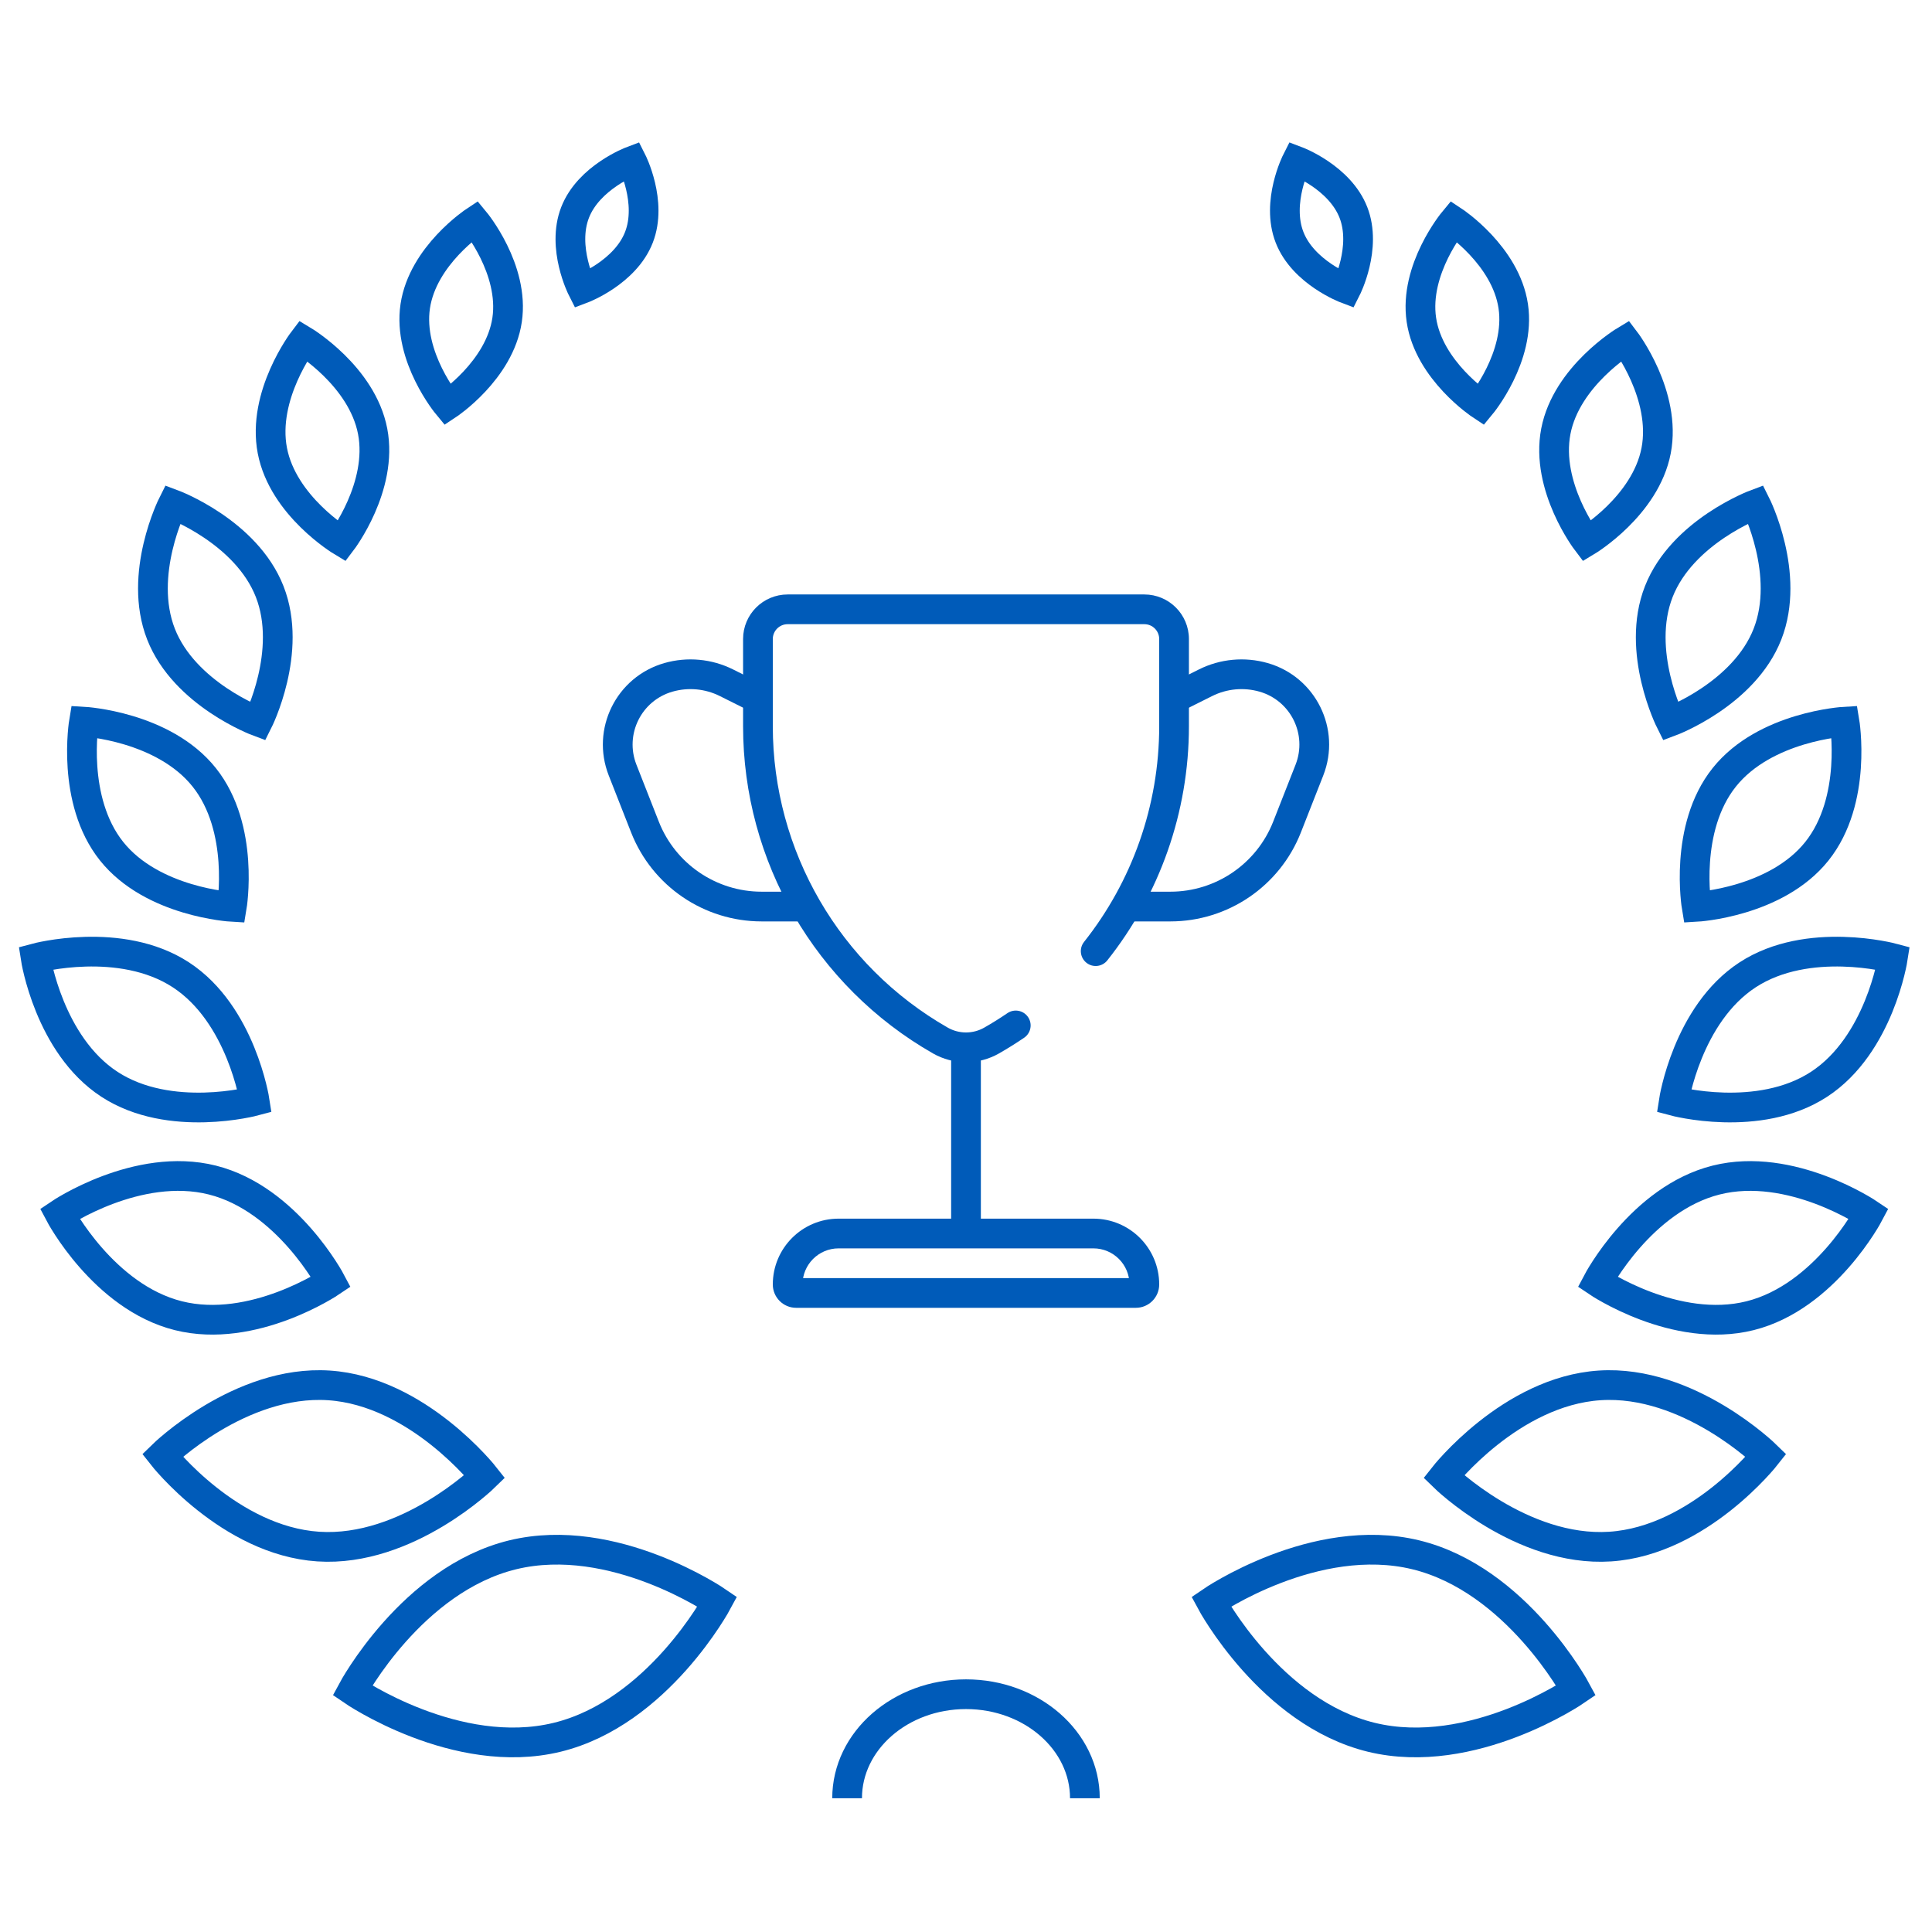 <svg width="130" height="130" viewBox="0 0 130 130" fill="none" xmlns="http://www.w3.org/2000/svg">
<path d="M66.727 70.013L66.23 69.145L66.727 70.013ZM63.273 70.013L63.77 69.145L63.273 70.013ZM72.943 63.379C72.6 63.812 72.673 64.441 73.106 64.784C73.538 65.127 74.167 65.054 74.51 64.621L72.943 63.379ZM68.912 69.827C69.368 69.516 69.487 68.894 69.176 68.437C68.865 67.981 68.243 67.863 67.786 68.173L68.912 69.827ZM53 42H77V40H53V42ZM78 43V48.864H80V43H78ZM52 48.864V43H50V48.864H52ZM66.23 69.145C65.468 69.581 64.532 69.581 63.77 69.145L62.777 70.882C64.155 71.669 65.845 71.669 67.223 70.882L66.23 69.145ZM50 48.864C50 57.964 54.876 66.367 62.777 70.882L63.77 69.145C56.492 64.986 52 57.246 52 48.864H50ZM77 42C77.552 42 78 42.448 78 43H80C80 41.343 78.657 40 77 40V42ZM53 40C51.343 40 50 41.343 50 43H52C52 42.448 52.448 42 53 42V40ZM78 48.864C78 54.22 76.166 59.314 72.943 63.379L74.51 64.621C78.009 60.209 80 54.679 80 48.864H78ZM67.786 68.173C67.283 68.516 66.764 68.84 66.23 69.145L67.223 70.882C67.802 70.551 68.365 70.198 68.912 69.827L67.786 68.173Z" fill="#005BB9"/>
<path d="M76 62H78.749V60H76V62ZM80.671 45.046L78.553 46.106L79.447 47.894L81.566 46.835L80.671 45.046ZM87.534 56.013L89.038 52.184L87.176 51.453L85.672 55.281L87.534 56.013ZM85.297 44.616C83.756 44.176 82.105 44.329 80.671 45.046L81.566 46.835C82.552 46.342 83.688 46.236 84.748 46.539L85.297 44.616ZM84.748 46.539C86.849 47.14 87.975 49.419 87.176 51.453L89.038 52.184C90.268 49.052 88.533 45.541 85.297 44.616L84.748 46.539ZM78.749 62C82.629 62 86.115 59.625 87.534 56.013L85.672 55.281C84.554 58.128 81.807 60 78.749 60V62Z" fill="#005BB9"/>
<path d="M54 62H51.251V60H54V62ZM49.328 45.046L51.447 46.106L50.553 47.894L48.434 46.835L49.328 45.046ZM42.466 56.013L40.962 52.184L42.824 51.453L44.328 55.281L42.466 56.013ZM44.703 44.616C46.244 44.176 47.895 44.329 49.328 45.046L48.434 46.835C47.448 46.342 46.312 46.236 45.252 46.539L44.703 44.616ZM45.252 46.539C43.151 47.14 42.025 49.419 42.824 51.453L40.962 52.184C39.732 49.052 41.467 45.541 44.703 44.616L45.252 46.539ZM51.251 62C47.37 62 43.885 59.625 42.466 56.013L44.328 55.281C45.446 58.128 48.193 60 51.251 60V62Z" fill="#005BB9"/>
<path d="M65 70V83" stroke="#005BB9" stroke-width="2"/>
<path d="M76.429 86H53.571V88H76.429V86ZM56.429 84H73.571V82H56.429V84ZM53.571 86C53.808 86 54 86.192 54 86.429H52C52 87.296 52.704 88 53.571 88V86ZM76 86.429C76 86.192 76.192 86 76.429 86V88C77.296 88 78 87.296 78 86.429H76ZM78 86.429C78 83.983 76.017 82 73.571 82V84C74.913 84 76 85.087 76 86.429H78ZM54 86.429C54 85.087 55.087 84 56.429 84V82C53.983 82 52 83.983 52 86.429H54Z" fill="#005BB9"/>
<path d="M92.279 116.899C85.498 115.251 81.493 107.775 81.493 107.775C81.493 107.775 88.483 102.972 95.264 104.62C102.046 106.269 106.051 113.745 106.051 113.745C106.051 113.745 99.061 118.548 92.279 116.899Z" stroke="#005BB9" stroke-width="2"/>
<path d="M108.346 104.066C102.356 104.46 97.144 99.355 97.144 99.355C97.144 99.355 101.644 93.613 107.634 93.22C113.624 92.827 118.836 97.931 118.836 97.931C118.836 97.931 114.336 103.673 108.346 104.066Z" stroke="#005BB9" stroke-width="2"/>
<path d="M117.765 88.53C112.724 89.795 107.492 86.257 107.492 86.257C107.492 86.257 110.433 80.668 115.474 79.403C120.515 78.137 125.747 81.675 125.747 81.675C125.747 81.675 122.806 87.265 117.765 88.53Z" stroke="#005BB9" stroke-width="2"/>
<path d="M122.398 72.961C118.33 75.614 112.629 74.081 112.629 74.081C112.629 74.081 113.525 68.247 117.594 65.594C121.663 62.941 127.363 64.473 127.363 64.473C127.363 64.473 126.467 70.308 122.398 72.961Z" stroke="#005BB9" stroke-width="2"/>
<path d="M122.254 57.277C119.507 60.718 114.164 61.02 114.164 61.02C114.164 61.02 113.276 55.743 116.024 52.303C118.771 48.862 124.113 48.559 124.113 48.559C124.113 48.559 125.001 53.836 122.254 57.277Z" stroke="#005BB9" stroke-width="2"/>
<path d="M118.928 42.672C117.344 46.709 112.406 48.548 112.406 48.548C112.406 48.548 110.035 43.841 111.618 39.804C113.202 35.767 118.141 33.928 118.141 33.928C118.141 33.928 120.512 38.635 118.928 42.672Z" stroke="#005BB9" stroke-width="2"/>
<path d="M111.438 30.321C110.722 34.049 106.767 36.423 106.767 36.423C106.767 36.423 103.973 32.753 104.688 29.025C105.404 25.297 109.359 22.923 109.359 22.923C109.359 22.923 112.154 26.593 111.438 30.321Z" stroke="#005BB9" stroke-width="2"/>
<path d="M101.823 20.606C102.33 24.02 99.65 27.247 99.65 27.247C99.65 27.247 96.148 24.938 95.642 21.524C95.135 18.11 97.815 14.883 97.815 14.883C97.815 14.883 101.317 17.192 101.823 20.606Z" stroke="#005BB9" stroke-width="2"/>
<path d="M91.068 14.296C91.991 16.669 90.591 19.429 90.591 19.429C90.591 19.429 87.694 18.341 86.771 15.968C85.848 13.595 87.248 10.836 87.248 10.836C87.248 10.836 90.144 11.924 91.068 14.296Z" stroke="#005BB9" stroke-width="2"/>
<path d="M37.484 116.899C44.266 115.251 48.271 107.775 48.271 107.775C48.271 107.775 41.281 102.972 34.499 104.62C27.718 106.269 23.713 113.745 23.713 113.745C23.713 113.745 30.703 118.548 37.484 116.899Z" stroke="#005BB9" stroke-width="2"/>
<path d="M21.418 104.066C27.408 104.46 32.62 99.355 32.62 99.355C32.62 99.355 28.12 93.613 22.13 93.22C16.139 92.827 10.927 97.931 10.927 97.931C10.927 97.931 15.427 103.673 21.418 104.066Z" stroke="#005BB9" stroke-width="2"/>
<path d="M11.998 88.53C17.039 89.795 22.271 86.257 22.271 86.257C22.271 86.257 19.33 80.668 14.29 79.403C9.249 78.137 4.017 81.675 4.017 81.675C4.017 81.675 6.958 87.265 11.998 88.53Z" stroke="#005BB9" stroke-width="2"/>
<path d="M7.366 72.961C11.434 75.614 17.134 74.081 17.134 74.081C17.134 74.081 16.238 68.247 12.17 65.594C8.101 62.941 2.401 64.473 2.401 64.473C2.401 64.473 3.297 70.308 7.366 72.961Z" stroke="#005BB9" stroke-width="2"/>
<path d="M7.51 57.277C10.257 60.718 15.599 61.02 15.599 61.02C15.599 61.02 16.487 55.743 13.74 52.303C10.993 48.862 5.651 48.559 5.651 48.559C5.651 48.559 4.763 53.836 7.51 57.277Z" stroke="#005BB9" stroke-width="2"/>
<path d="M10.835 42.672C12.419 46.709 17.358 48.548 17.358 48.548C17.358 48.548 19.729 43.841 18.145 39.804C16.561 35.767 11.622 33.928 11.622 33.928C11.622 33.928 9.252 38.635 10.835 42.672Z" stroke="#005BB9" stroke-width="2"/>
<path d="M18.326 30.321C19.041 34.049 22.996 36.423 22.996 36.423C22.996 36.423 25.791 32.753 25.075 29.025C24.36 25.297 20.404 22.923 20.404 22.923C20.404 22.923 17.61 26.593 18.326 30.321Z" stroke="#005BB9" stroke-width="2"/>
<path d="M27.94 20.606C27.434 24.02 30.114 27.247 30.114 27.247C30.114 27.247 33.615 24.938 34.122 21.524C34.628 18.11 31.948 14.883 31.948 14.883C31.948 14.883 28.447 17.192 27.94 20.606Z" stroke="#005BB9" stroke-width="2"/>
<path d="M38.696 14.296C37.773 16.669 39.173 19.429 39.173 19.429C39.173 19.429 42.069 18.341 42.992 15.968C43.916 13.595 42.516 10.836 42.516 10.836C42.516 10.836 39.619 11.924 38.696 14.296Z" stroke="#005BB9" stroke-width="2"/>
<path d="M73 121C73 117.134 69.418 114 65 114C60.582 114 57 117.134 57 121" stroke="#005BB9" stroke-width="2"/>
</svg>
